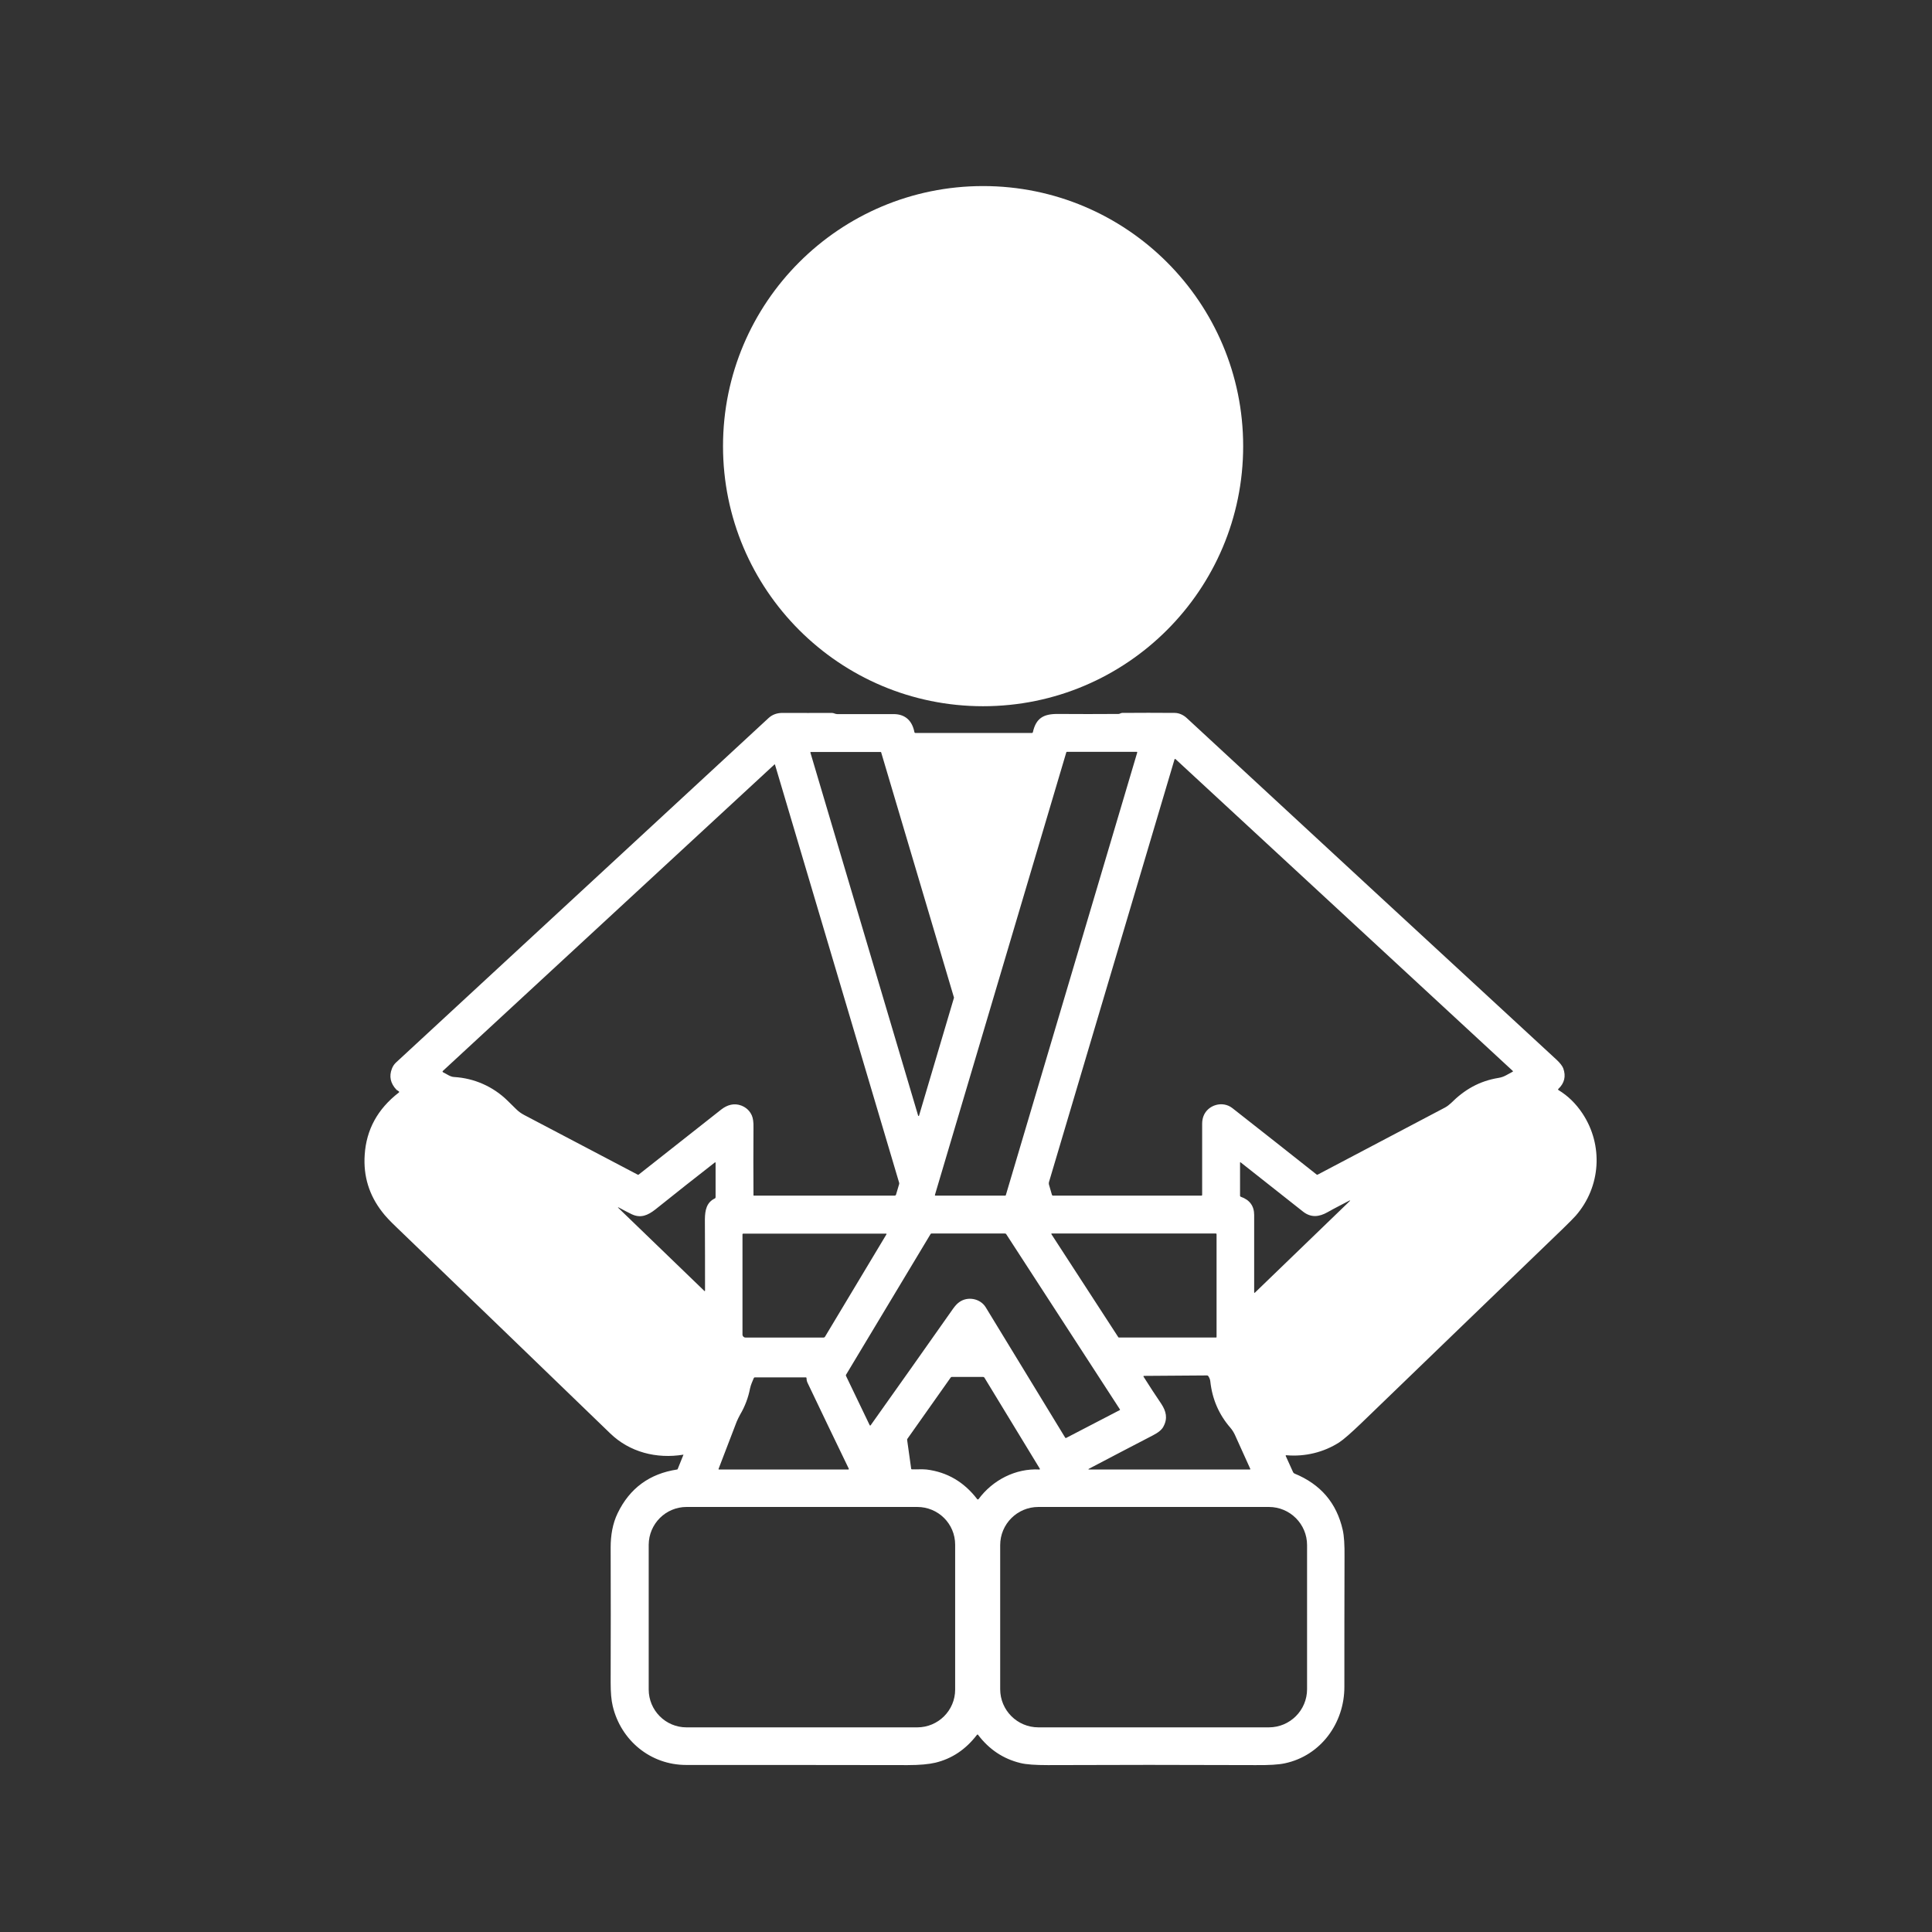 <?xml version="1.0" encoding="utf-8"?>
<!-- Generator: Adobe Illustrator 28.0.0, SVG Export Plug-In . SVG Version: 6.00 Build 0)  -->
<svg version="1.1" id="レイヤー_1" xmlns="http://www.w3.org/2000/svg" xmlns:xlink="http://www.w3.org/1999/xlink" x="0px"
	 y="0px" viewBox="0 0 1300 1300" style="enable-background:new 0 0 1300 1300;" xml:space="preserve">
<rect x="0" y="0" width="1300" height="1300" fill="#333333" stroke="none"/>
<style type="text/css">
	.st0{fill:#FFFFFF;}
</style>
<circle class="st0" cx="661.5" cy="300.2" r="175"/>
<path class="st0" d="M459.9,978.8c-18.2,3-36.3-1.7-49.3-14.3c-48-46.4-96-92.7-144-138.9c-4.2-4-7.4-7.4-9.5-10.2
	c-8.7-11.2-12.7-24-11.7-38.4c1.1-16.9,8.7-30.8,22.9-41.8c0.4-0.3,0.4-0.6,0-0.9l-1.2-0.8c-0.1-0.1-0.2-0.1-0.3-0.2
	c-4.1-4.3-5.1-9.1-3.1-14.2c0.6-1.6,1.5-2.9,2.6-4c86.1-79.6,169.7-156.9,250.8-231.9c2.7-2.5,5.9-3.5,9.5-3.5
	c11.8,0,22.8,0.1,33.1,0c1.4,0,2.3,0.8,3.6,0.8c12.4,0,25.1,0,38,0c8.1,0,12.6,4.8,14,12.2c0.1,0.3,0.3,0.5,0.6,0.5h78.4
	c0.4,0,0.6-0.2,0.7-0.5c2.1-9.5,7.2-12.3,16.5-12.3c13.7,0.1,27.5,0.1,41.1,0c0.9,0,1.6-0.7,2.5-0.7c11.7-0.1,23.5-0.1,35.3,0
	c3.1,0,6.1,1.5,8.3,3.6c85.1,78.8,168,155.3,248.5,229.6c2.5,2.3,4.1,4.4,4.7,6c1.9,5.3,0.8,9.9-3.3,13.8c-0.3,0.3-0.3,0.6,0.1,0.8
	c6.4,3.9,11.7,9.1,16.1,15.7c14.2,21.4,12.4,49.4-4.5,68.8c-1.4,1.6-4.3,4.5-8.6,8.7c-45.1,43.5-90.4,87.1-135.7,130.9
	c-7,6.7-11.9,11-14.8,12.9c-10.4,6.7-23,9.8-35.6,8.7c-0.5,0-0.6,0.2-0.4,0.6l4.9,10.8c0.2,0.4,0.5,0.7,0.9,0.9
	c17.6,7.2,28.4,19.8,32.5,38c0.9,3.9,1.3,10,1.2,18.3c-0.1,29.2-0.1,58.3-0.1,87.1c0.1,24.5-15.9,46.5-40.1,51.6
	c-4.1,0.9-10.7,1.3-19.8,1.2c-48.9-0.2-95.5-0.2-139.6,0c-8.3,0-14.5-0.4-18.5-1.4c-11.5-2.8-21-9.1-28.5-19
	c-0.1-0.2-0.4-0.2-0.6-0.1c0,0-0.1,0.1-0.1,0.1c-7.5,9.8-16.8,16.1-28.1,18.8c-4.3,1-10.4,1.6-18.5,1.6
	c-49.8-0.1-99.5-0.1-149.1-0.1c-24,0-43.9-16.5-49.4-39.6c-1-4.1-1.4-9.3-1.4-15.8c0.1-30.8,0.1-61.2,0-91c0-8,1.3-16,4.7-23
	c8.1-16.8,21.5-26.6,40-29.4c0.2,0,0.3-0.1,0.4-0.3L459.9,978.8C460.1,978.8,460,978.8,459.9,978.8z M617.8,750.7
	c0,0.2,0.2,0.3,0.4,0.2c0.1,0,0.2-0.1,0.2-0.2l23.5-79.3c0-0.1,0-0.1,0-0.2l-49-165c0-0.1-0.2-0.2-0.3-0.2h-47
	c-0.2,0-0.3,0.1-0.3,0.3c0,0,0,0.1,0,0.1L617.8,750.7z M629.1,804c-0.1,0.2,0,0.4,0.2,0.5c0,0,0.1,0,0.1,0h47c0.2,0,0.3-0.1,0.4-0.3
	l88.4-297.8c0.1-0.2,0-0.4-0.2-0.5c0,0-0.1,0-0.1,0h-47c-0.2,0-0.3,0.1-0.4,0.3L629.1,804z M790.3,511l-84.5,284.5
	c-0.1,0.5-0.1,1,0,1.5l2,6.9c0.1,0.4,0.5,0.7,0.9,0.6h99.8c0.2,0,0.4-0.2,0.4-0.4c0-14.6,0-30.6,0-47.9c0-1.9,0.3-3.6,0.9-5.2
	c2.9-7.6,12.9-10.5,19.4-5.4c20.4,16,39.3,30.9,56.7,44.7c0.2,0.2,0.5,0.2,0.7,0.1c28.1-14.8,56.6-29.8,85.6-45.1
	c1.5-0.8,2.8-1.8,4.1-3c9.1-9.1,19.1-14.9,32-17c1.9-0.3,3.5-0.9,5-1.7c1.6-0.9,3.1-1.7,4.6-2.5c0.2-0.1,0.2-0.3,0.1-0.4
	c0,0,0-0.1-0.1-0.1L791,510.8c-0.2-0.2-0.4-0.1-0.6,0C790.4,510.9,790.3,510.9,790.3,511z M305.6,724.7c13.5,0.8,26.2,6.4,35.9,15.9
	c1.9,1.9,3.9,3.8,5.8,5.7c1.6,1.6,3.4,2.9,5.5,4c25.3,13.3,50.7,26.6,76.3,40.1c0.2,0.1,0.4,0.1,0.6,0c18.4-14.5,37-29.1,55.7-43.9
	c4-3.1,8.6-4.4,13.4-2.6c3.3,1.3,5.7,3.5,7.1,6.7c0.8,1.8,1.2,4.6,1.1,8.2c-0.1,15.3-0.1,30.5,0,45.5c0,0.1,0.1,0.2,0.2,0.2h94.8
	c0.5,0,0.7-0.2,0.9-0.6l2.1-7.1c0.1-0.3,0.1-0.7,0-1l-83.5-281.2c-0.1-0.3-0.3-0.4-0.5-0.1l-222.9,206c-0.5,0.5-0.4,0.8,0.2,1.1
	C300.5,722.6,302.9,724.6,305.6,724.7z M481,806.4c0.4-0.2,0.5-0.5,0.5-0.9l0-23.1c0-0.2-0.1-0.3-0.3-0.3c-0.1,0-0.1,0-0.2,0.1
	c-12.8,10-26.2,20.5-40,31.6c-5.1,4-9.9,6.1-16,3.2c-2.6-1.3-5.4-2.7-8.3-4.3c-1.1-0.6-1.2-0.5-0.3,0.4l57.6,55.6
	c0.1,0.1,0.3,0.1,0.3,0c0,0,0.1-0.1,0.1-0.2c0-15.7,0-31.7-0.1-48.1C474.4,814.3,475.4,809.1,481,806.4z M907.5,808.1
	c-4.6,2.5-9.6,4.9-14.1,7.5c-5.8,3.3-11.3,3.9-16.7-0.4c-13.7-10.8-27.6-21.8-41.8-33c-0.4-0.3-0.5-0.2-0.5,0.3v22
	c0,0.4,0.2,0.7,0.6,0.8c5.9,2.1,8.9,6.2,8.9,12.2c0,17.3,0,34.7,0,52c0,0.5,0.2,0.6,0.6,0.2l63.5-61.3
	C908.8,807.6,908.6,807.5,907.5,808.1z M555.1,899.5l41.4-69c0.1-0.1,0-0.3-0.1-0.4c0,0-0.1,0-0.2,0h-96.1c-0.3,0-0.5,0.2-0.5,0.5
	V898c0,1.1,0.9,2,2,2h52.5C554.6,900,554.9,899.8,555.1,899.5z M717.5,967.5l36-18.7c0.1-0.1,0.2-0.2,0.1-0.4c0,0,0,0,0,0
	l-76.5-117.9c-0.2-0.4-0.6-0.5-1-0.5h-49.3c-0.2,0-0.5,0.1-0.6,0.3L569.3,925c-0.2,0.3-0.2,0.6,0,0.9l15.9,33.1
	c0.1,0.2,0.3,0.2,0.5,0.2c0,0,0.1-0.1,0.1-0.1c18-25.3,36.5-51.5,55.5-78.5c1.3-1.8,2.6-3.3,4-4.3c5.7-4.3,14.4-2.6,18,3.4
	c17.4,28.6,35.2,57.8,53.4,87.6C716.9,967.6,717.2,967.7,717.5,967.5z M818.5,830.3c0-0.2-0.2-0.3-0.3-0.3h0l-110.5,0
	c-0.2,0-0.3,0.1-0.3,0.3c0,0.1,0,0.1,0.1,0.2l45,69.3c0.1,0.1,0.2,0.1,0.3,0.2h65.5c0.2,0,0.3-0.2,0.3-0.3v0V830.3z M775.8,965.8
	c-14.4,7.5-28.7,14.9-42.9,22.4c-0.8,0.4-0.7,0.6,0.1,0.6H841c0.2,0,0.3-0.1,0.3-0.3c0,0,0-0.1,0-0.1c-3.5-7.7-7-15.4-10.4-23
	c-0.8-1.7-1.8-3.3-3.1-4.8c-7.6-8.8-12.1-19.1-13.4-31c-0.1-1.3-0.6-2.5-1.4-3.7c-0.2-0.3-0.5-0.4-0.9-0.4l-42.2,0.3
	c-0.5,0-0.6,0.2-0.4,0.6c3.9,6.2,7.9,12.3,11.9,18.2c3.3,5,4.4,9.8,1.5,15.2C781.9,961.9,779.5,963.9,775.8,965.8z M658.4,1008.8
	c9.5-12.9,25-20.9,41-20c0.2,0,0.3-0.1,0.3-0.3c0-0.1,0-0.1,0-0.2L662.4,927c-0.2-0.3-0.5-0.5-0.9-0.5h-21c-0.3,0-0.6,0.1-0.8,0.4
	l-29.1,41.2c-0.2,0.3-0.3,0.6-0.2,0.9l2.7,19.2c0,0.4,0.3,0.5,0.6,0.5c3.2,0.1,6.6-0.2,9.7,0.1c13.9,1.7,25.3,8.4,34.1,19.9
	c0.2,0.3,0.6,0.3,0.8,0.1C658.3,1008.8,658.4,1008.8,658.4,1008.8z M504.7,934.2c-1.2,6.2-3.4,12.1-6.6,17.5
	c-0.9,1.6-1.7,3.3-2.4,4.9c-4,10.5-8.1,21.1-12.2,31.8c-0.1,0.2,0,0.3,0.2,0.4c0,0,0.1,0,0.1,0h86.9c0.4,0,0.6-0.2,0.4-0.6
	c-9.3-19.2-18.5-38.4-27.7-57.7c-0.5-1-0.7-2.1-0.7-3.2c0-0.3-0.2-0.5-0.4-0.5c0,0,0,0,0,0h-34.4c-0.3,0-0.6,0.2-0.7,0.5
	C506.3,929.5,505.2,931.8,504.7,934.2z M642.7,1039.4c0-14.1-11.4-25.4-25.5-25.4H462c-14.1,0-25.4,11.4-25.5,25.4v97.4
	c0,14.1,11.4,25.5,25.4,25.5c0,0,0,0,0,0h155.3c14.1,0,25.5-11.4,25.5-25.4c0,0,0,0,0,0V1039.4z M879.5,1039.7
	c0-14.2-11.5-25.7-25.7-25.7H698.7c-14.2,0-25.7,11.5-25.7,25.7v96.9c0,14.2,11.5,25.7,25.7,25.7h0h155.1
	c14.2,0,25.7-11.5,25.7-25.7c0,0,0,0,0,0V1039.7z"/>
</svg>

